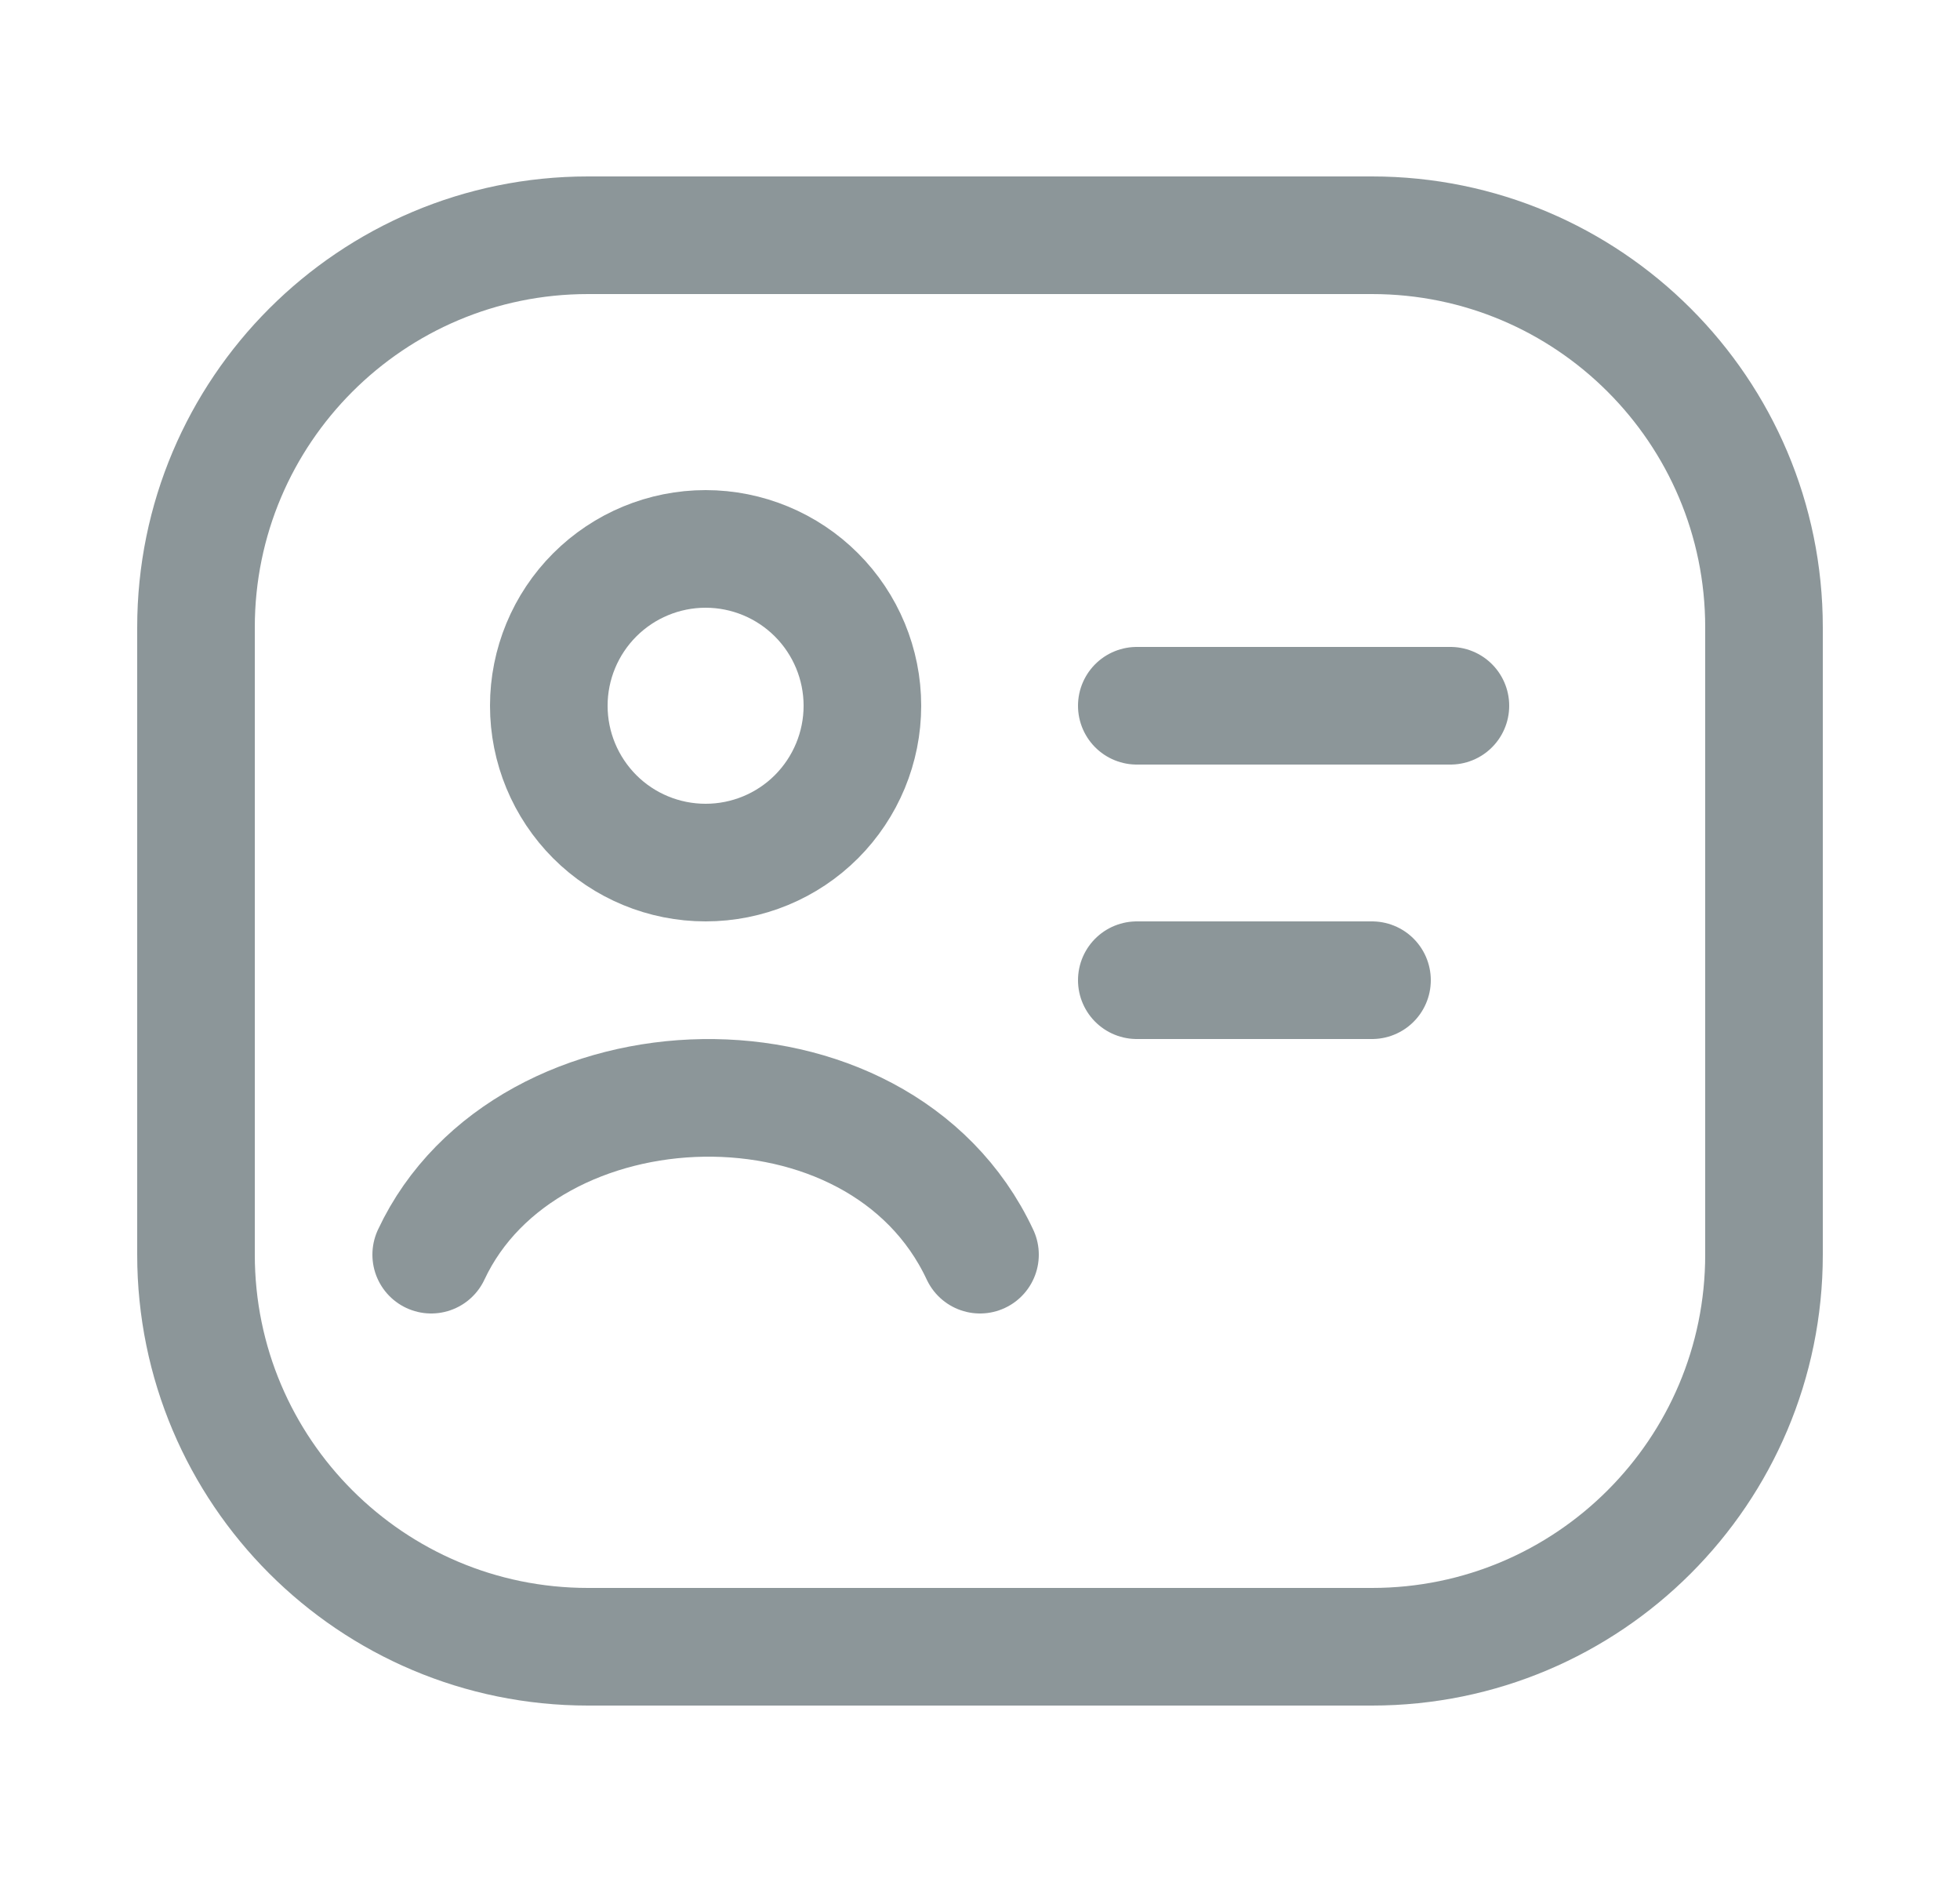 <svg width="25" height="24" viewBox="0 0 25 24" fill="none" xmlns="http://www.w3.org/2000/svg">
<path d="M14.5 9H18.5M14.5 12.5H17.5" stroke="#1A2E35" stroke-opacity="0.5" stroke-width="1.5" stroke-linecap="round" stroke-linejoin="round"/>
<path d="M17.5 3H7.5C4.739 3 2.5 5.239 2.5 8V16C2.5 18.762 4.739 21 7.5 21H17.5C20.261 21 22.5 18.762 22.5 16V8C22.5 5.239 20.261 3 17.5 3Z" stroke="#1A2E35" stroke-opacity="0.5" stroke-width="1.5" stroke-linecap="round" stroke-linejoin="round"/>
<path d="M5.5 16C6.708 13.419 11.212 13.25 12.5 16M11 9C11 9.531 10.789 10.039 10.414 10.415C10.039 10.79 9.53 11 9 11C8.47 11 7.961 10.79 7.586 10.415C7.211 10.039 7 9.531 7 9C7 8.47 7.211 7.961 7.586 7.586C7.961 7.211 8.47 7 9 7C9.53 7 10.039 7.211 10.414 7.586C10.789 7.961 11 8.47 11 9Z" stroke="#1A2E35" stroke-opacity="0.5" stroke-width="1.5" stroke-linecap="round" stroke-linejoin="round"/>
</svg>
